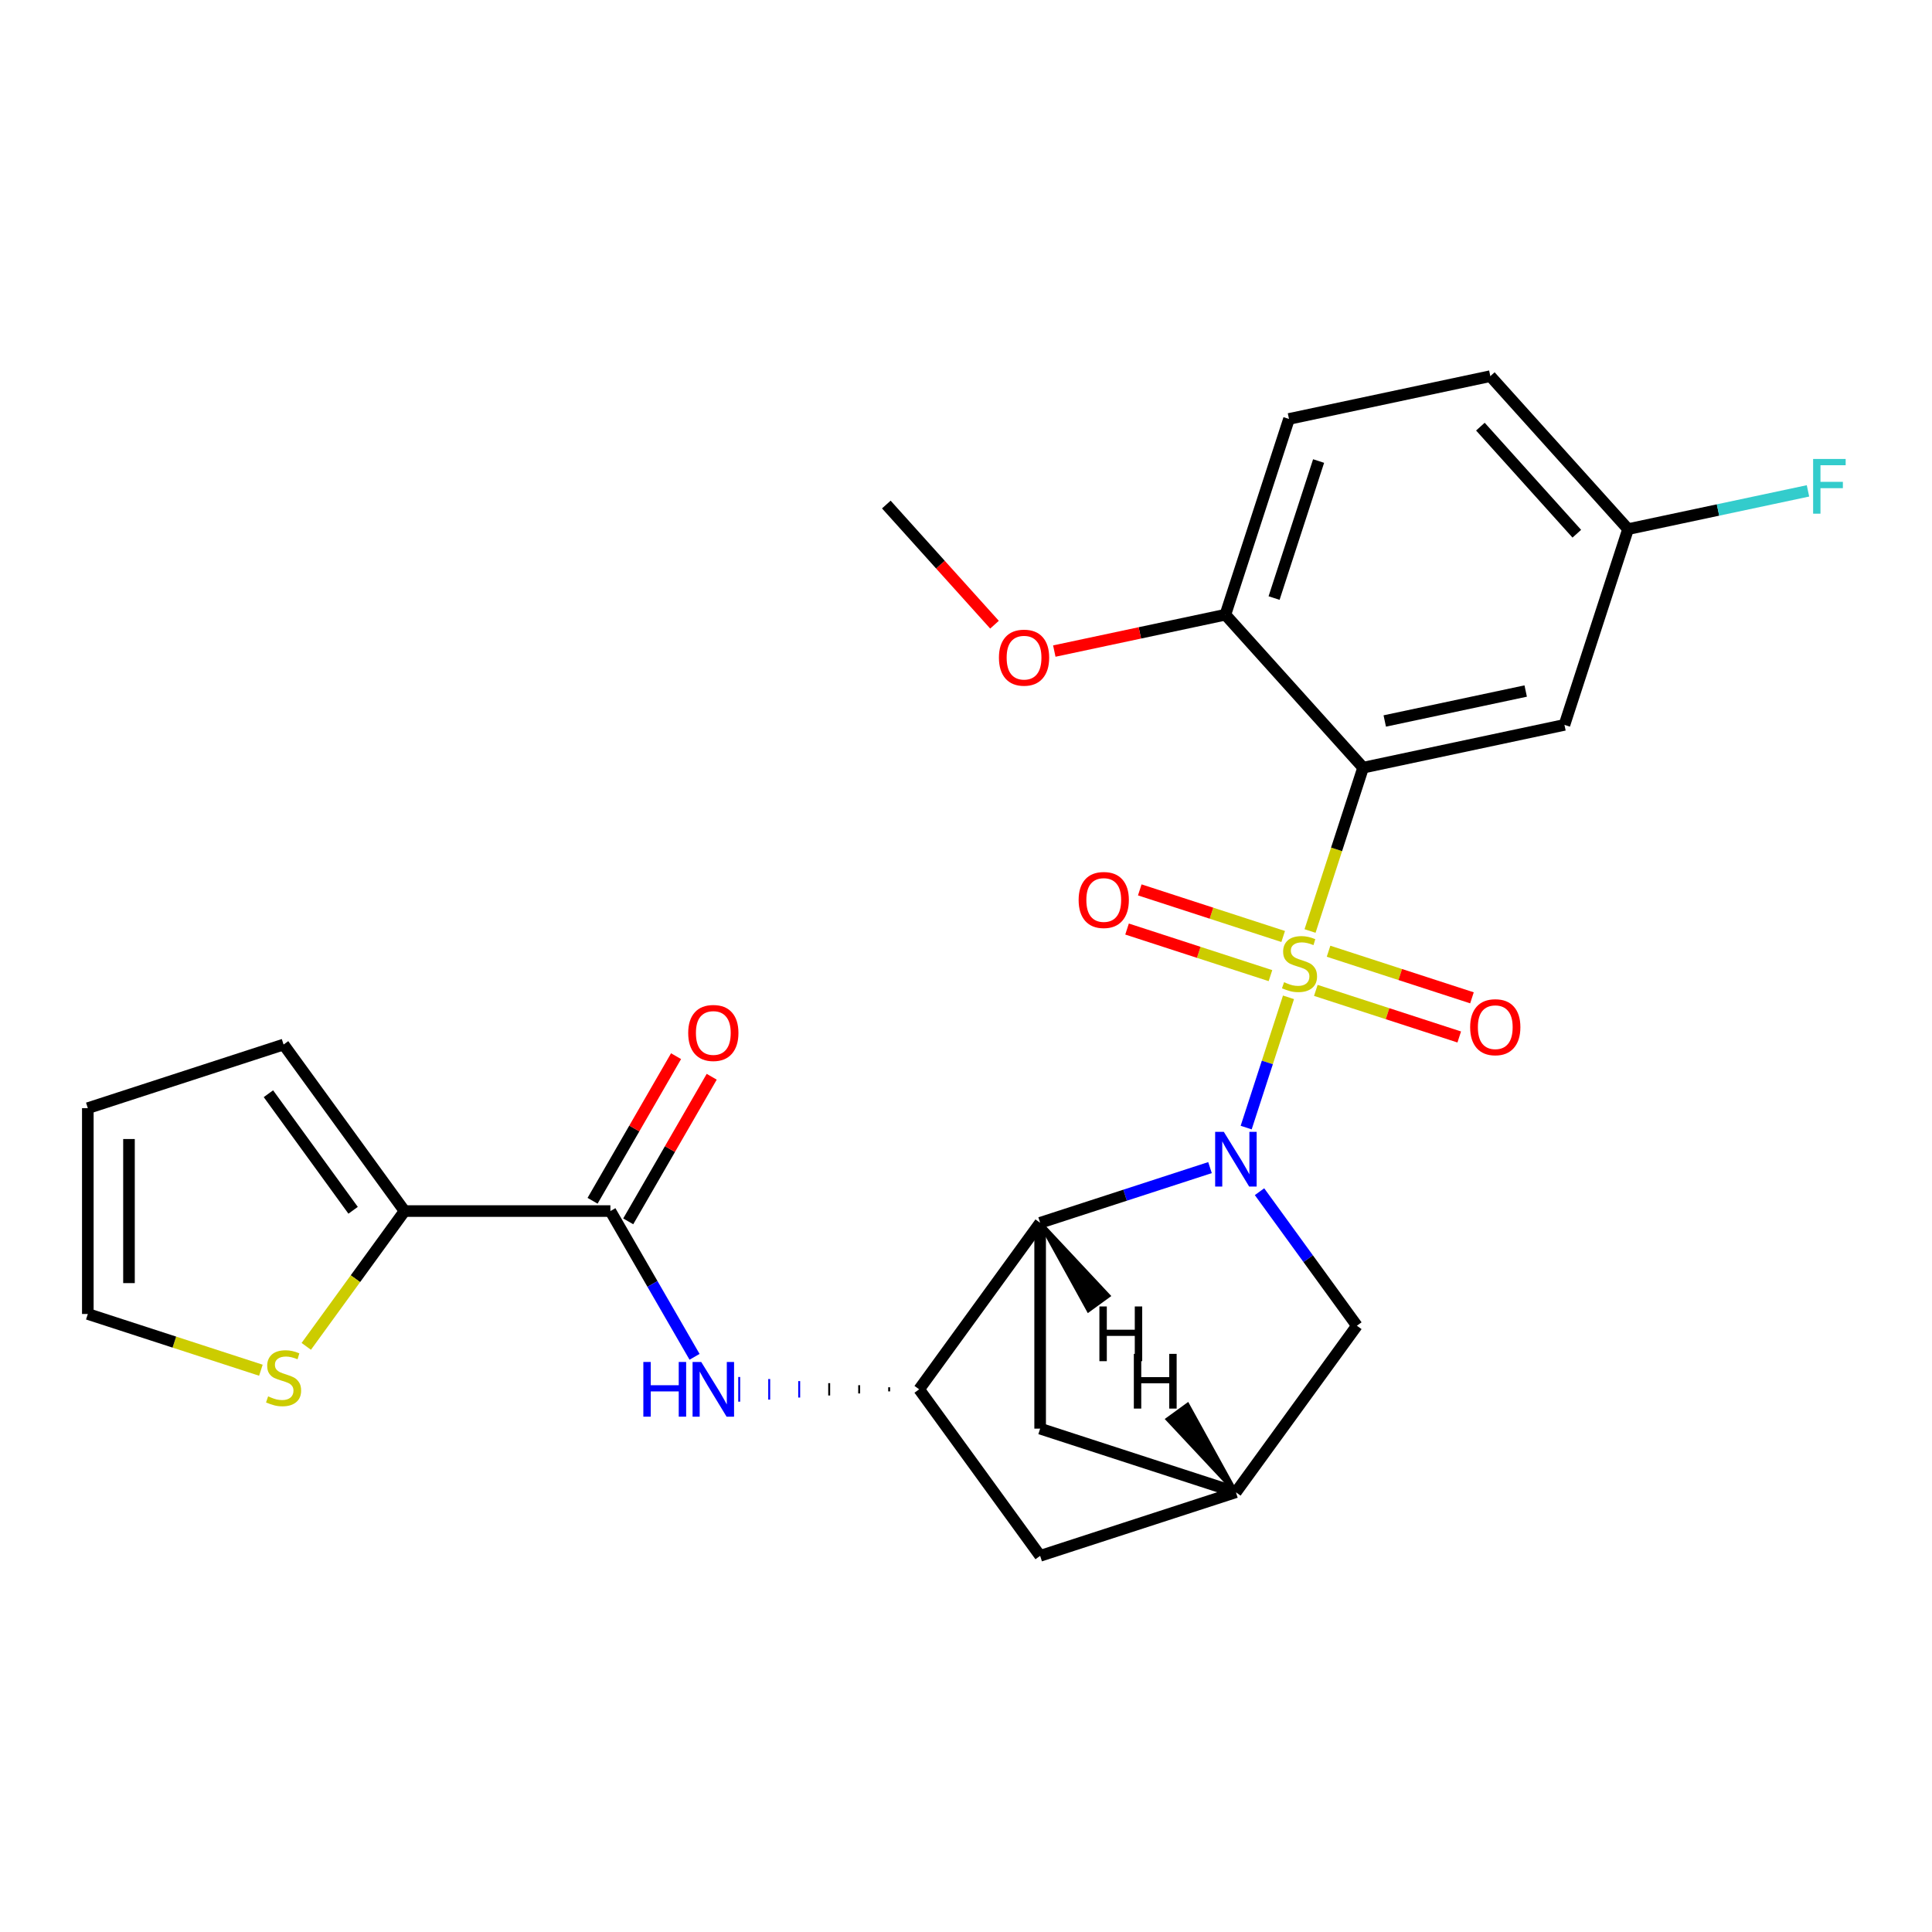 <?xml version='1.0' encoding='iso-8859-1'?>
<svg version='1.1' baseProfile='full'
              xmlns='http://www.w3.org/2000/svg'
                      xmlns:rdkit='http://www.rdkit.org/xml'
                      xmlns:xlink='http://www.w3.org/1999/xlink'
                  xml:space='preserve'
width='1000px' height='1000px' viewBox='0 0 1000 1000'>
<!-- END OF HEADER -->
<rect style='opacity:1.0;fill:#FFFFFF;stroke:none' width='1000' height='1000' x='0' y='0'> </rect>
<path class='bond-0' d='M 666.923,516.215 L 655.97,549.925' style='fill:none;fill-rule:evenodd;stroke:#CCCC00;stroke-width:6px;stroke-linecap:butt;stroke-linejoin:miter;stroke-opacity:1' />
<path class='bond-0' d='M 655.97,549.925 L 645.017,583.635' style='fill:none;fill-rule:evenodd;stroke:#0000FF;stroke-width:6px;stroke-linecap:butt;stroke-linejoin:miter;stroke-opacity:1' />
<path class='bond-1' d='M 678.076,481.888 L 691.811,439.617' style='fill:none;fill-rule:evenodd;stroke:#CCCC00;stroke-width:6px;stroke-linecap:butt;stroke-linejoin:miter;stroke-opacity:1' />
<path class='bond-1' d='M 691.811,439.617 L 705.545,397.346' style='fill:none;fill-rule:evenodd;stroke:#000000;stroke-width:6px;stroke-linecap:butt;stroke-linejoin:miter;stroke-opacity:1' />
<path class='bond-9' d='M 664.172,484.723 L 627.058,472.664' style='fill:none;fill-rule:evenodd;stroke:#CCCC00;stroke-width:6px;stroke-linecap:butt;stroke-linejoin:miter;stroke-opacity:1' />
<path class='bond-9' d='M 627.058,472.664 L 589.944,460.605' style='fill:none;fill-rule:evenodd;stroke:#FF0000;stroke-width:6px;stroke-linecap:butt;stroke-linejoin:miter;stroke-opacity:1' />
<path class='bond-9' d='M 657.587,504.988 L 620.473,492.929' style='fill:none;fill-rule:evenodd;stroke:#CCCC00;stroke-width:6px;stroke-linecap:butt;stroke-linejoin:miter;stroke-opacity:1' />
<path class='bond-9' d='M 620.473,492.929 L 583.36,480.871' style='fill:none;fill-rule:evenodd;stroke:#FF0000;stroke-width:6px;stroke-linecap:butt;stroke-linejoin:miter;stroke-opacity:1' />
<path class='bond-10' d='M 681.074,512.62 L 718.188,524.679' style='fill:none;fill-rule:evenodd;stroke:#CCCC00;stroke-width:6px;stroke-linecap:butt;stroke-linejoin:miter;stroke-opacity:1' />
<path class='bond-10' d='M 718.188,524.679 L 755.301,536.738' style='fill:none;fill-rule:evenodd;stroke:#FF0000;stroke-width:6px;stroke-linecap:butt;stroke-linejoin:miter;stroke-opacity:1' />
<path class='bond-10' d='M 687.659,492.355 L 724.772,504.414' style='fill:none;fill-rule:evenodd;stroke:#CCCC00;stroke-width:6px;stroke-linecap:butt;stroke-linejoin:miter;stroke-opacity:1' />
<path class='bond-10' d='M 724.772,504.414 L 761.886,516.473' style='fill:none;fill-rule:evenodd;stroke:#FF0000;stroke-width:6px;stroke-linecap:butt;stroke-linejoin:miter;stroke-opacity:1' />
<path class='bond-2' d='M 626.297,604.352 L 582.336,618.636' style='fill:none;fill-rule:evenodd;stroke:#0000FF;stroke-width:6px;stroke-linecap:butt;stroke-linejoin:miter;stroke-opacity:1' />
<path class='bond-2' d='M 582.336,618.636 L 538.375,632.92' style='fill:none;fill-rule:evenodd;stroke:#000000;stroke-width:6px;stroke-linecap:butt;stroke-linejoin:miter;stroke-opacity:1' />
<path class='bond-8' d='M 651.923,616.82 L 677.123,651.505' style='fill:none;fill-rule:evenodd;stroke:#0000FF;stroke-width:6px;stroke-linecap:butt;stroke-linejoin:miter;stroke-opacity:1' />
<path class='bond-8' d='M 677.123,651.505 L 702.323,686.19' style='fill:none;fill-rule:evenodd;stroke:#000000;stroke-width:6px;stroke-linecap:butt;stroke-linejoin:miter;stroke-opacity:1' />
<path class='bond-7' d='M 705.545,397.346 L 809.757,375.195' style='fill:none;fill-rule:evenodd;stroke:#000000;stroke-width:6px;stroke-linecap:butt;stroke-linejoin:miter;stroke-opacity:1' />
<path class='bond-7' d='M 716.747,373.181 L 789.695,357.676' style='fill:none;fill-rule:evenodd;stroke:#000000;stroke-width:6px;stroke-linecap:butt;stroke-linejoin:miter;stroke-opacity:1' />
<path class='bond-13' d='M 705.545,397.346 L 634.256,318.172' style='fill:none;fill-rule:evenodd;stroke:#000000;stroke-width:6px;stroke-linecap:butt;stroke-linejoin:miter;stroke-opacity:1' />
<path class='bond-3' d='M 538.375,632.92 L 475.752,719.112' style='fill:none;fill-rule:evenodd;stroke:#000000;stroke-width:6px;stroke-linecap:butt;stroke-linejoin:miter;stroke-opacity:1' />
<path class='bond-14' d='M 538.375,632.92 L 538.375,739.459' style='fill:none;fill-rule:evenodd;stroke:#000000;stroke-width:6px;stroke-linecap:butt;stroke-linejoin:miter;stroke-opacity:1' />
<path class='bond-30' d='M 538.375,632.92 L 563.374,678.203 L 573.717,670.688 Z' style='fill:#000000;fill-rule:evenodd;fill-opacity:1;stroke:#000000;stroke-width:2px;stroke-linecap:butt;stroke-linejoin:miter;stroke-opacity:1;' />
<path class='bond-5' d='M 460.229,718.047 L 460.229,720.178' style='fill:none;fill-rule:evenodd;stroke:#000000;stroke-width:1.0px;stroke-linecap:butt;stroke-linejoin:miter;stroke-opacity:1' />
<path class='bond-5' d='M 444.707,716.981 L 444.707,721.243' style='fill:none;fill-rule:evenodd;stroke:#000000;stroke-width:1.0px;stroke-linecap:butt;stroke-linejoin:miter;stroke-opacity:1' />
<path class='bond-5' d='M 429.184,715.916 L 429.184,722.308' style='fill:none;fill-rule:evenodd;stroke:#000000;stroke-width:1.0px;stroke-linecap:butt;stroke-linejoin:miter;stroke-opacity:1' />
<path class='bond-5' d='M 413.661,714.851 L 413.661,723.374' style='fill:none;fill-rule:evenodd;stroke:#0000FF;stroke-width:1.0px;stroke-linecap:butt;stroke-linejoin:miter;stroke-opacity:1' />
<path class='bond-5' d='M 398.139,713.785 L 398.139,724.439' style='fill:none;fill-rule:evenodd;stroke:#0000FF;stroke-width:1.0px;stroke-linecap:butt;stroke-linejoin:miter;stroke-opacity:1' />
<path class='bond-5' d='M 382.616,712.72 L 382.616,725.505' style='fill:none;fill-rule:evenodd;stroke:#0000FF;stroke-width:1.0px;stroke-linecap:butt;stroke-linejoin:miter;stroke-opacity:1' />
<path class='bond-28' d='M 475.752,719.112 L 538.375,805.305' style='fill:none;fill-rule:evenodd;stroke:#000000;stroke-width:6px;stroke-linecap:butt;stroke-linejoin:miter;stroke-opacity:1' />
<path class='bond-4' d='M 315.942,626.846 L 337.721,664.567' style='fill:none;fill-rule:evenodd;stroke:#000000;stroke-width:6px;stroke-linecap:butt;stroke-linejoin:miter;stroke-opacity:1' />
<path class='bond-4' d='M 337.721,664.567 L 359.499,702.289' style='fill:none;fill-rule:evenodd;stroke:#0000FF;stroke-width:6px;stroke-linecap:butt;stroke-linejoin:miter;stroke-opacity:1' />
<path class='bond-6' d='M 315.942,626.846 L 209.403,626.846' style='fill:none;fill-rule:evenodd;stroke:#000000;stroke-width:6px;stroke-linecap:butt;stroke-linejoin:miter;stroke-opacity:1' />
<path class='bond-17' d='M 325.169,632.173 L 346.774,594.752' style='fill:none;fill-rule:evenodd;stroke:#000000;stroke-width:6px;stroke-linecap:butt;stroke-linejoin:miter;stroke-opacity:1' />
<path class='bond-17' d='M 346.774,594.752 L 368.379,557.33' style='fill:none;fill-rule:evenodd;stroke:#FF0000;stroke-width:6px;stroke-linecap:butt;stroke-linejoin:miter;stroke-opacity:1' />
<path class='bond-17' d='M 306.716,621.519 L 328.321,584.098' style='fill:none;fill-rule:evenodd;stroke:#000000;stroke-width:6px;stroke-linecap:butt;stroke-linejoin:miter;stroke-opacity:1' />
<path class='bond-17' d='M 328.321,584.098 L 349.926,546.676' style='fill:none;fill-rule:evenodd;stroke:#FF0000;stroke-width:6px;stroke-linecap:butt;stroke-linejoin:miter;stroke-opacity:1' />
<path class='bond-11' d='M 209.403,626.846 L 183.963,661.86' style='fill:none;fill-rule:evenodd;stroke:#000000;stroke-width:6px;stroke-linecap:butt;stroke-linejoin:miter;stroke-opacity:1' />
<path class='bond-11' d='M 183.963,661.86 L 158.523,696.875' style='fill:none;fill-rule:evenodd;stroke:#CCCC00;stroke-width:6px;stroke-linecap:butt;stroke-linejoin:miter;stroke-opacity:1' />
<path class='bond-16' d='M 209.403,626.846 L 146.78,540.653' style='fill:none;fill-rule:evenodd;stroke:#000000;stroke-width:6px;stroke-linecap:butt;stroke-linejoin:miter;stroke-opacity:1' />
<path class='bond-16' d='M 182.771,626.442 L 138.935,566.107' style='fill:none;fill-rule:evenodd;stroke:#000000;stroke-width:6px;stroke-linecap:butt;stroke-linejoin:miter;stroke-opacity:1' />
<path class='bond-21' d='M 809.757,375.195 L 842.68,273.87' style='fill:none;fill-rule:evenodd;stroke:#000000;stroke-width:6px;stroke-linecap:butt;stroke-linejoin:miter;stroke-opacity:1' />
<path class='bond-12' d='M 702.323,686.19 L 639.7,772.382' style='fill:none;fill-rule:evenodd;stroke:#000000;stroke-width:6px;stroke-linecap:butt;stroke-linejoin:miter;stroke-opacity:1' />
<path class='bond-18' d='M 135.036,709.223 L 90.246,694.669' style='fill:none;fill-rule:evenodd;stroke:#CCCC00;stroke-width:6px;stroke-linecap:butt;stroke-linejoin:miter;stroke-opacity:1' />
<path class='bond-18' d='M 90.246,694.669 L 45.455,680.116' style='fill:none;fill-rule:evenodd;stroke:#000000;stroke-width:6px;stroke-linecap:butt;stroke-linejoin:miter;stroke-opacity:1' />
<path class='bond-15' d='M 639.7,772.382 L 538.375,805.305' style='fill:none;fill-rule:evenodd;stroke:#000000;stroke-width:6px;stroke-linecap:butt;stroke-linejoin:miter;stroke-opacity:1' />
<path class='bond-26' d='M 639.7,772.382 L 538.375,739.459' style='fill:none;fill-rule:evenodd;stroke:#000000;stroke-width:6px;stroke-linecap:butt;stroke-linejoin:miter;stroke-opacity:1' />
<path class='bond-31' d='M 639.7,772.382 L 614.701,727.099 L 604.358,734.613 Z' style='fill:#000000;fill-rule:evenodd;fill-opacity:1;stroke:#000000;stroke-width:2px;stroke-linecap:butt;stroke-linejoin:miter;stroke-opacity:1;' />
<path class='bond-20' d='M 634.256,318.172 L 667.179,216.846' style='fill:none;fill-rule:evenodd;stroke:#000000;stroke-width:6px;stroke-linecap:butt;stroke-linejoin:miter;stroke-opacity:1' />
<path class='bond-20' d='M 659.46,309.557 L 682.506,238.63' style='fill:none;fill-rule:evenodd;stroke:#000000;stroke-width:6px;stroke-linecap:butt;stroke-linejoin:miter;stroke-opacity:1' />
<path class='bond-24' d='M 634.256,318.172 L 589.982,327.582' style='fill:none;fill-rule:evenodd;stroke:#000000;stroke-width:6px;stroke-linecap:butt;stroke-linejoin:miter;stroke-opacity:1' />
<path class='bond-24' d='M 589.982,327.582 L 545.708,336.993' style='fill:none;fill-rule:evenodd;stroke:#FF0000;stroke-width:6px;stroke-linecap:butt;stroke-linejoin:miter;stroke-opacity:1' />
<path class='bond-19' d='M 146.78,540.653 L 45.455,573.576' style='fill:none;fill-rule:evenodd;stroke:#000000;stroke-width:6px;stroke-linecap:butt;stroke-linejoin:miter;stroke-opacity:1' />
<path class='bond-29' d='M 45.455,680.116 L 45.455,573.576' style='fill:none;fill-rule:evenodd;stroke:#000000;stroke-width:6px;stroke-linecap:butt;stroke-linejoin:miter;stroke-opacity:1' />
<path class='bond-29' d='M 66.763,664.135 L 66.763,589.557' style='fill:none;fill-rule:evenodd;stroke:#000000;stroke-width:6px;stroke-linecap:butt;stroke-linejoin:miter;stroke-opacity:1' />
<path class='bond-22' d='M 667.179,216.846 L 771.391,194.695' style='fill:none;fill-rule:evenodd;stroke:#000000;stroke-width:6px;stroke-linecap:butt;stroke-linejoin:miter;stroke-opacity:1' />
<path class='bond-23' d='M 842.68,273.87 L 889.244,263.972' style='fill:none;fill-rule:evenodd;stroke:#000000;stroke-width:6px;stroke-linecap:butt;stroke-linejoin:miter;stroke-opacity:1' />
<path class='bond-23' d='M 889.244,263.972 L 935.808,254.075' style='fill:none;fill-rule:evenodd;stroke:#33CCCC;stroke-width:6px;stroke-linecap:butt;stroke-linejoin:miter;stroke-opacity:1' />
<path class='bond-27' d='M 842.68,273.87 L 771.391,194.695' style='fill:none;fill-rule:evenodd;stroke:#000000;stroke-width:6px;stroke-linecap:butt;stroke-linejoin:miter;stroke-opacity:1' />
<path class='bond-27' d='M 816.151,276.251 L 766.249,220.829' style='fill:none;fill-rule:evenodd;stroke:#000000;stroke-width:6px;stroke-linecap:butt;stroke-linejoin:miter;stroke-opacity:1' />
<path class='bond-25' d='M 514.753,323.339 L 486.754,292.243' style='fill:none;fill-rule:evenodd;stroke:#FF0000;stroke-width:6px;stroke-linecap:butt;stroke-linejoin:miter;stroke-opacity:1' />
<path class='bond-25' d='M 486.754,292.243 L 458.756,261.148' style='fill:none;fill-rule:evenodd;stroke:#000000;stroke-width:6px;stroke-linecap:butt;stroke-linejoin:miter;stroke-opacity:1' />
<path  class='atom-0' d='M 664.623 508.392
Q 664.943 508.512, 666.263 509.072
Q 667.583 509.632, 669.023 509.992
Q 670.503 510.312, 671.943 510.312
Q 674.623 510.312, 676.183 509.032
Q 677.743 507.712, 677.743 505.432
Q 677.743 503.872, 676.943 502.912
Q 676.183 501.952, 674.983 501.432
Q 673.783 500.912, 671.783 500.312
Q 669.263 499.552, 667.743 498.832
Q 666.263 498.112, 665.183 496.592
Q 664.143 495.072, 664.143 492.512
Q 664.143 488.952, 666.543 486.752
Q 668.983 484.552, 673.783 484.552
Q 677.063 484.552, 680.783 486.112
L 679.863 489.192
Q 676.463 487.792, 673.903 487.792
Q 671.143 487.792, 669.623 488.952
Q 668.103 490.072, 668.143 492.032
Q 668.143 493.552, 668.903 494.472
Q 669.703 495.392, 670.823 495.912
Q 671.983 496.432, 673.903 497.032
Q 676.463 497.832, 677.983 498.632
Q 679.503 499.432, 680.583 501.072
Q 681.703 502.672, 681.703 505.432
Q 681.703 509.352, 679.063 511.472
Q 676.463 513.552, 672.103 513.552
Q 669.583 513.552, 667.663 512.992
Q 665.783 512.472, 663.543 511.552
L 664.623 508.392
' fill='#CCCC00'/>
<path  class='atom-1' d='M 633.44 585.837
L 642.72 600.837
Q 643.64 602.317, 645.12 604.997
Q 646.6 607.677, 646.68 607.837
L 646.68 585.837
L 650.44 585.837
L 650.44 614.157
L 646.56 614.157
L 636.6 597.757
Q 635.44 595.837, 634.2 593.637
Q 633 591.437, 632.64 590.757
L 632.64 614.157
L 628.96 614.157
L 628.96 585.837
L 633.44 585.837
' fill='#0000FF'/>
<path  class='atom-6' d='M 332.992 704.952
L 336.832 704.952
L 336.832 716.992
L 351.312 716.992
L 351.312 704.952
L 355.152 704.952
L 355.152 733.272
L 351.312 733.272
L 351.312 720.192
L 336.832 720.192
L 336.832 733.272
L 332.992 733.272
L 332.992 704.952
' fill='#0000FF'/>
<path  class='atom-6' d='M 362.952 704.952
L 372.232 719.952
Q 373.152 721.432, 374.632 724.112
Q 376.112 726.792, 376.192 726.952
L 376.192 704.952
L 379.952 704.952
L 379.952 733.272
L 376.072 733.272
L 366.112 716.872
Q 364.952 714.952, 363.712 712.752
Q 362.512 710.552, 362.152 709.872
L 362.152 733.272
L 358.472 733.272
L 358.472 704.952
L 362.952 704.952
' fill='#0000FF'/>
<path  class='atom-10' d='M 558.297 465.829
Q 558.297 459.029, 561.657 455.229
Q 565.017 451.429, 571.297 451.429
Q 577.577 451.429, 580.937 455.229
Q 584.297 459.029, 584.297 465.829
Q 584.297 472.709, 580.897 476.629
Q 577.497 480.509, 571.297 480.509
Q 565.057 480.509, 561.657 476.629
Q 558.297 472.749, 558.297 465.829
M 571.297 477.309
Q 575.617 477.309, 577.937 474.429
Q 580.297 471.509, 580.297 465.829
Q 580.297 460.269, 577.937 457.469
Q 575.617 454.629, 571.297 454.629
Q 566.977 454.629, 564.617 457.429
Q 562.297 460.229, 562.297 465.829
Q 562.297 471.549, 564.617 474.429
Q 566.977 477.309, 571.297 477.309
' fill='#FF0000'/>
<path  class='atom-11' d='M 760.948 531.674
Q 760.948 524.874, 764.308 521.074
Q 767.668 517.274, 773.948 517.274
Q 780.228 517.274, 783.588 521.074
Q 786.948 524.874, 786.948 531.674
Q 786.948 538.554, 783.548 542.474
Q 780.148 546.354, 773.948 546.354
Q 767.708 546.354, 764.308 542.474
Q 760.948 538.594, 760.948 531.674
M 773.948 543.154
Q 778.268 543.154, 780.588 540.274
Q 782.948 537.354, 782.948 531.674
Q 782.948 526.114, 780.588 523.314
Q 778.268 520.474, 773.948 520.474
Q 769.628 520.474, 767.268 523.274
Q 764.948 526.074, 764.948 531.674
Q 764.948 537.394, 767.268 540.274
Q 769.628 543.154, 773.948 543.154
' fill='#FF0000'/>
<path  class='atom-12' d='M 138.78 722.758
Q 139.1 722.878, 140.42 723.438
Q 141.74 723.998, 143.18 724.358
Q 144.66 724.678, 146.1 724.678
Q 148.78 724.678, 150.34 723.398
Q 151.9 722.078, 151.9 719.798
Q 151.9 718.238, 151.1 717.278
Q 150.34 716.318, 149.14 715.798
Q 147.94 715.278, 145.94 714.678
Q 143.42 713.918, 141.9 713.198
Q 140.42 712.478, 139.34 710.958
Q 138.3 709.438, 138.3 706.878
Q 138.3 703.318, 140.7 701.118
Q 143.14 698.918, 147.94 698.918
Q 151.22 698.918, 154.94 700.478
L 154.02 703.558
Q 150.62 702.158, 148.06 702.158
Q 145.3 702.158, 143.78 703.318
Q 142.26 704.438, 142.3 706.398
Q 142.3 707.918, 143.06 708.838
Q 143.86 709.758, 144.98 710.278
Q 146.14 710.798, 148.06 711.398
Q 150.62 712.198, 152.14 712.998
Q 153.66 713.798, 154.74 715.438
Q 155.86 717.038, 155.86 719.798
Q 155.86 723.718, 153.22 725.838
Q 150.62 727.918, 146.26 727.918
Q 143.74 727.918, 141.82 727.358
Q 139.94 726.838, 137.7 725.918
L 138.78 722.758
' fill='#CCCC00'/>
<path  class='atom-18' d='M 356.212 534.66
Q 356.212 527.86, 359.572 524.06
Q 362.932 520.26, 369.212 520.26
Q 375.492 520.26, 378.852 524.06
Q 382.212 527.86, 382.212 534.66
Q 382.212 541.54, 378.812 545.46
Q 375.412 549.34, 369.212 549.34
Q 362.972 549.34, 359.572 545.46
Q 356.212 541.58, 356.212 534.66
M 369.212 546.14
Q 373.532 546.14, 375.852 543.26
Q 378.212 540.34, 378.212 534.66
Q 378.212 529.1, 375.852 526.3
Q 373.532 523.46, 369.212 523.46
Q 364.892 523.46, 362.532 526.26
Q 360.212 529.06, 360.212 534.66
Q 360.212 540.38, 362.532 543.26
Q 364.892 546.14, 369.212 546.14
' fill='#FF0000'/>
<path  class='atom-24' d='M 938.471 237.559
L 955.311 237.559
L 955.311 240.799
L 942.271 240.799
L 942.271 249.399
L 953.871 249.399
L 953.871 252.679
L 942.271 252.679
L 942.271 265.879
L 938.471 265.879
L 938.471 237.559
' fill='#33CCCC'/>
<path  class='atom-25' d='M 517.045 340.402
Q 517.045 333.602, 520.405 329.802
Q 523.765 326.002, 530.045 326.002
Q 536.325 326.002, 539.685 329.802
Q 543.045 333.602, 543.045 340.402
Q 543.045 347.282, 539.645 351.202
Q 536.245 355.082, 530.045 355.082
Q 523.805 355.082, 520.405 351.202
Q 517.045 347.322, 517.045 340.402
M 530.045 351.882
Q 534.365 351.882, 536.685 349.002
Q 539.045 346.082, 539.045 340.402
Q 539.045 334.842, 536.685 332.042
Q 534.365 329.202, 530.045 329.202
Q 525.725 329.202, 523.365 332.002
Q 521.045 334.802, 521.045 340.402
Q 521.045 346.122, 523.365 349.002
Q 525.725 351.882, 530.045 351.882
' fill='#FF0000'/>
<path  class='atom-27' d='M 569.043 676.221
L 572.883 676.221
L 572.883 688.261
L 587.363 688.261
L 587.363 676.221
L 591.203 676.221
L 591.203 704.541
L 587.363 704.541
L 587.363 691.461
L 572.883 691.461
L 572.883 704.541
L 569.043 704.541
L 569.043 676.221
' fill='#000000'/>
<path  class='atom-28' d='M 586.872 700.76
L 590.712 700.76
L 590.712 712.8
L 605.192 712.8
L 605.192 700.76
L 609.032 700.76
L 609.032 729.08
L 605.192 729.08
L 605.192 716
L 590.712 716
L 590.712 729.08
L 586.872 729.08
L 586.872 700.76
' fill='#000000'/>
</svg>
